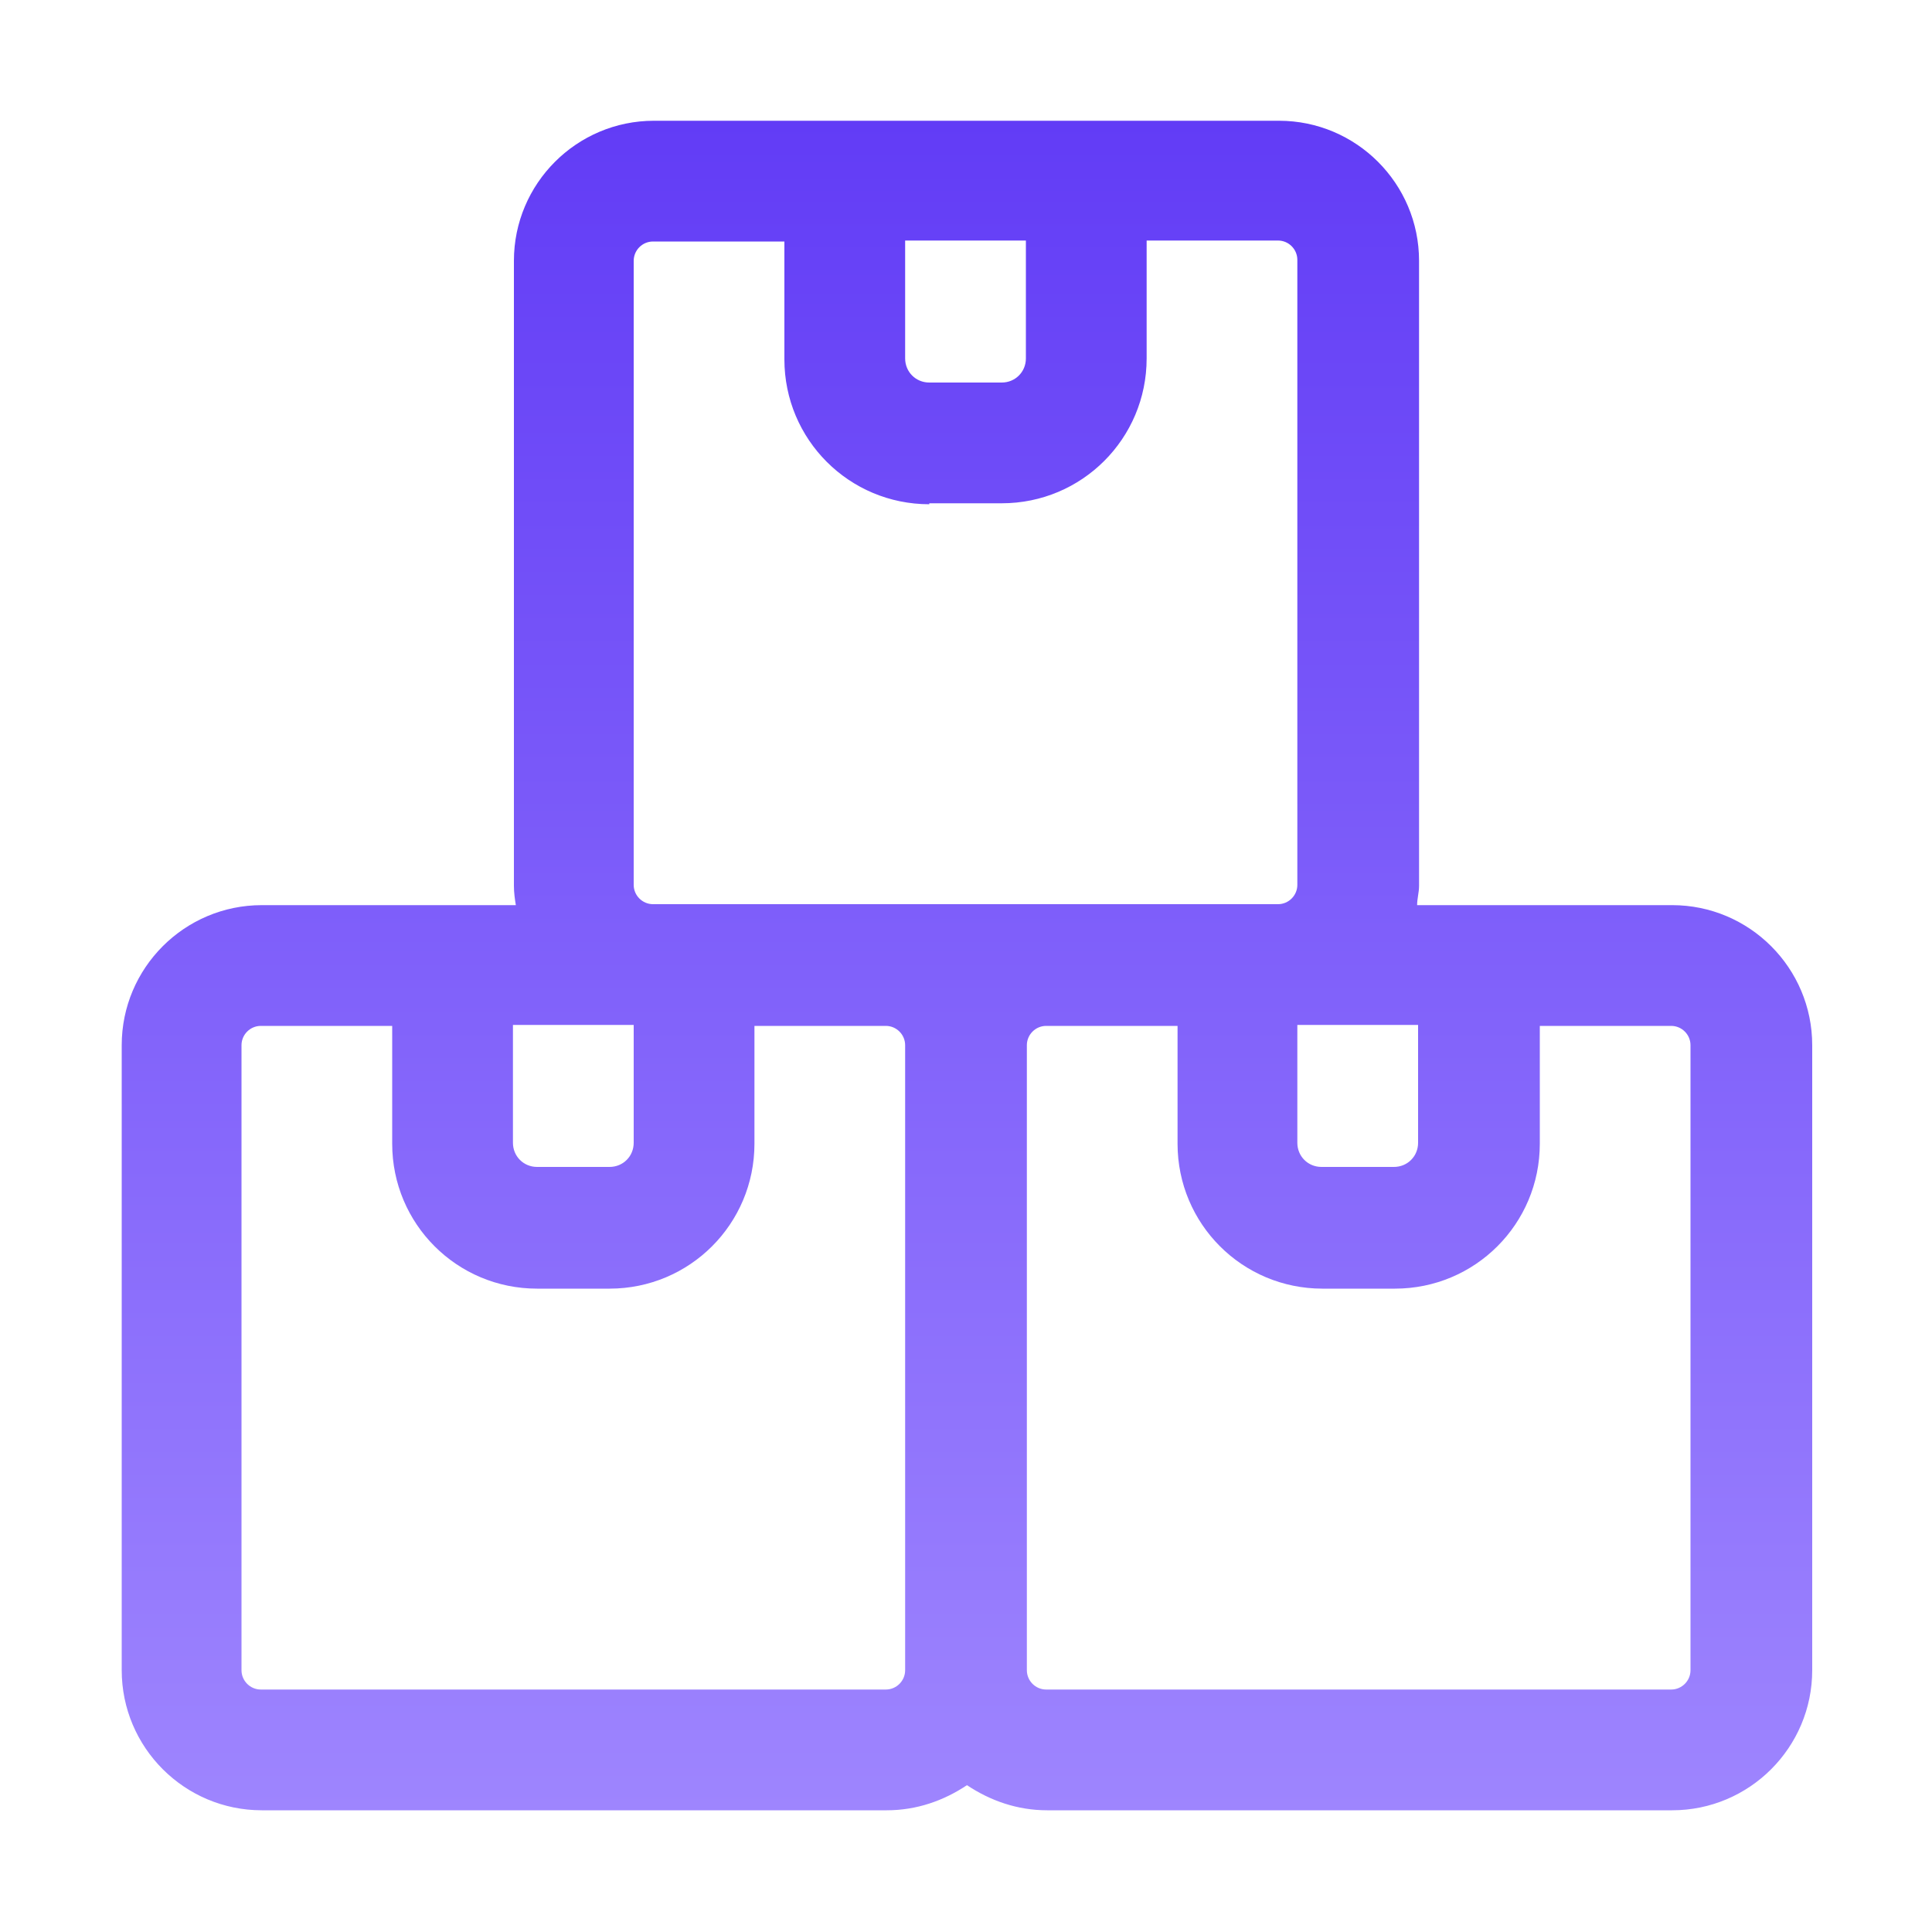 <svg xmlns="http://www.w3.org/2000/svg" fill="none" viewBox="0 0 20 20" height="20" width="20">
<path fill="url(#paint0_linear_5265_14928)" d="M14.67 9.37C14.67 9.335 14.675 9.303 14.68 9.27C14.685 9.238 14.69 9.205 14.69 9.17V2.7C14.69 1.9 14.04 1.25 13.24 1.25H6.77C5.97 1.25 5.32 1.9 5.32 2.7V9.17C5.32 9.24 5.33 9.31 5.34 9.37H2.71C1.91 9.37 1.26 10.02 1.26 10.82V17.29C1.26 18.09 1.91 18.74 2.71 18.74H9.18C9.49 18.74 9.77 18.64 10.01 18.48C10.25 18.64 10.53 18.74 10.84 18.74H17.31C18.11 18.74 18.76 18.09 18.76 17.29V10.82C18.76 10.02 18.11 9.37 17.31 9.37H14.67ZM17.5 17.29C17.5 17.4 17.41 17.49 17.3 17.49H10.83C10.72 17.49 10.63 17.4 10.63 17.29V10.82C10.63 10.71 10.72 10.62 10.83 10.62H12.19V11.84C12.19 12.67 12.86 13.34 13.69 13.34H14.44C15.27 13.34 15.94 12.67 15.94 11.84V10.62H17.3C17.41 10.62 17.5 10.71 17.5 10.82V17.29ZM2.7 17.49H9.17C9.28 17.49 9.37 17.4 9.37 17.29V10.82C9.37 10.71 9.28 10.62 9.17 10.62H7.81V11.84C7.81 12.67 7.14 13.34 6.31 13.34H5.56C4.73 13.34 4.06 12.67 4.06 11.84V10.62H2.7C2.59 10.62 2.5 10.71 2.5 10.82V17.29C2.5 17.4 2.59 17.49 2.7 17.49ZM10.62 2.49V3.71C10.62 3.85 10.51 3.96 10.37 3.96H9.62C9.48 3.96 9.37 3.85 9.37 3.71V2.49H10.62ZM10.37 5.21H9.62V5.22C8.79 5.22 8.12 4.55 8.12 3.72V2.5H6.76C6.65 2.5 6.56 2.59 6.56 2.7V9.16C6.56 9.27 6.65 9.36 6.76 9.36H13.23C13.34 9.36 13.43 9.27 13.43 9.16V2.69C13.43 2.58 13.34 2.49 13.23 2.49H11.87V3.71C11.87 4.54 11.2 5.21 10.37 5.21ZM14.68 11.83C14.68 11.97 14.57 12.08 14.43 12.08H13.68C13.54 12.08 13.43 11.97 13.43 11.83V10.61H14.68V11.83ZM6.56 11.83V10.61H5.31V11.83C5.31 11.97 5.42 12.08 5.56 12.08H6.31C6.45 12.08 6.56 11.97 6.56 11.83Z" clip-rule="evenodd" fill-rule="evenodd"></path>
<defs>
<linearGradient gradientUnits="userSpaceOnUse" y2="18.74" x2="10.01" y1="1.25" x1="10.01" id="paint0_linear_5265_14928">
<stop stop-color="#623CF6"></stop>
<stop stop-color="#9E85FE" offset="1"></stop>
</linearGradient>
</defs>
</svg>
